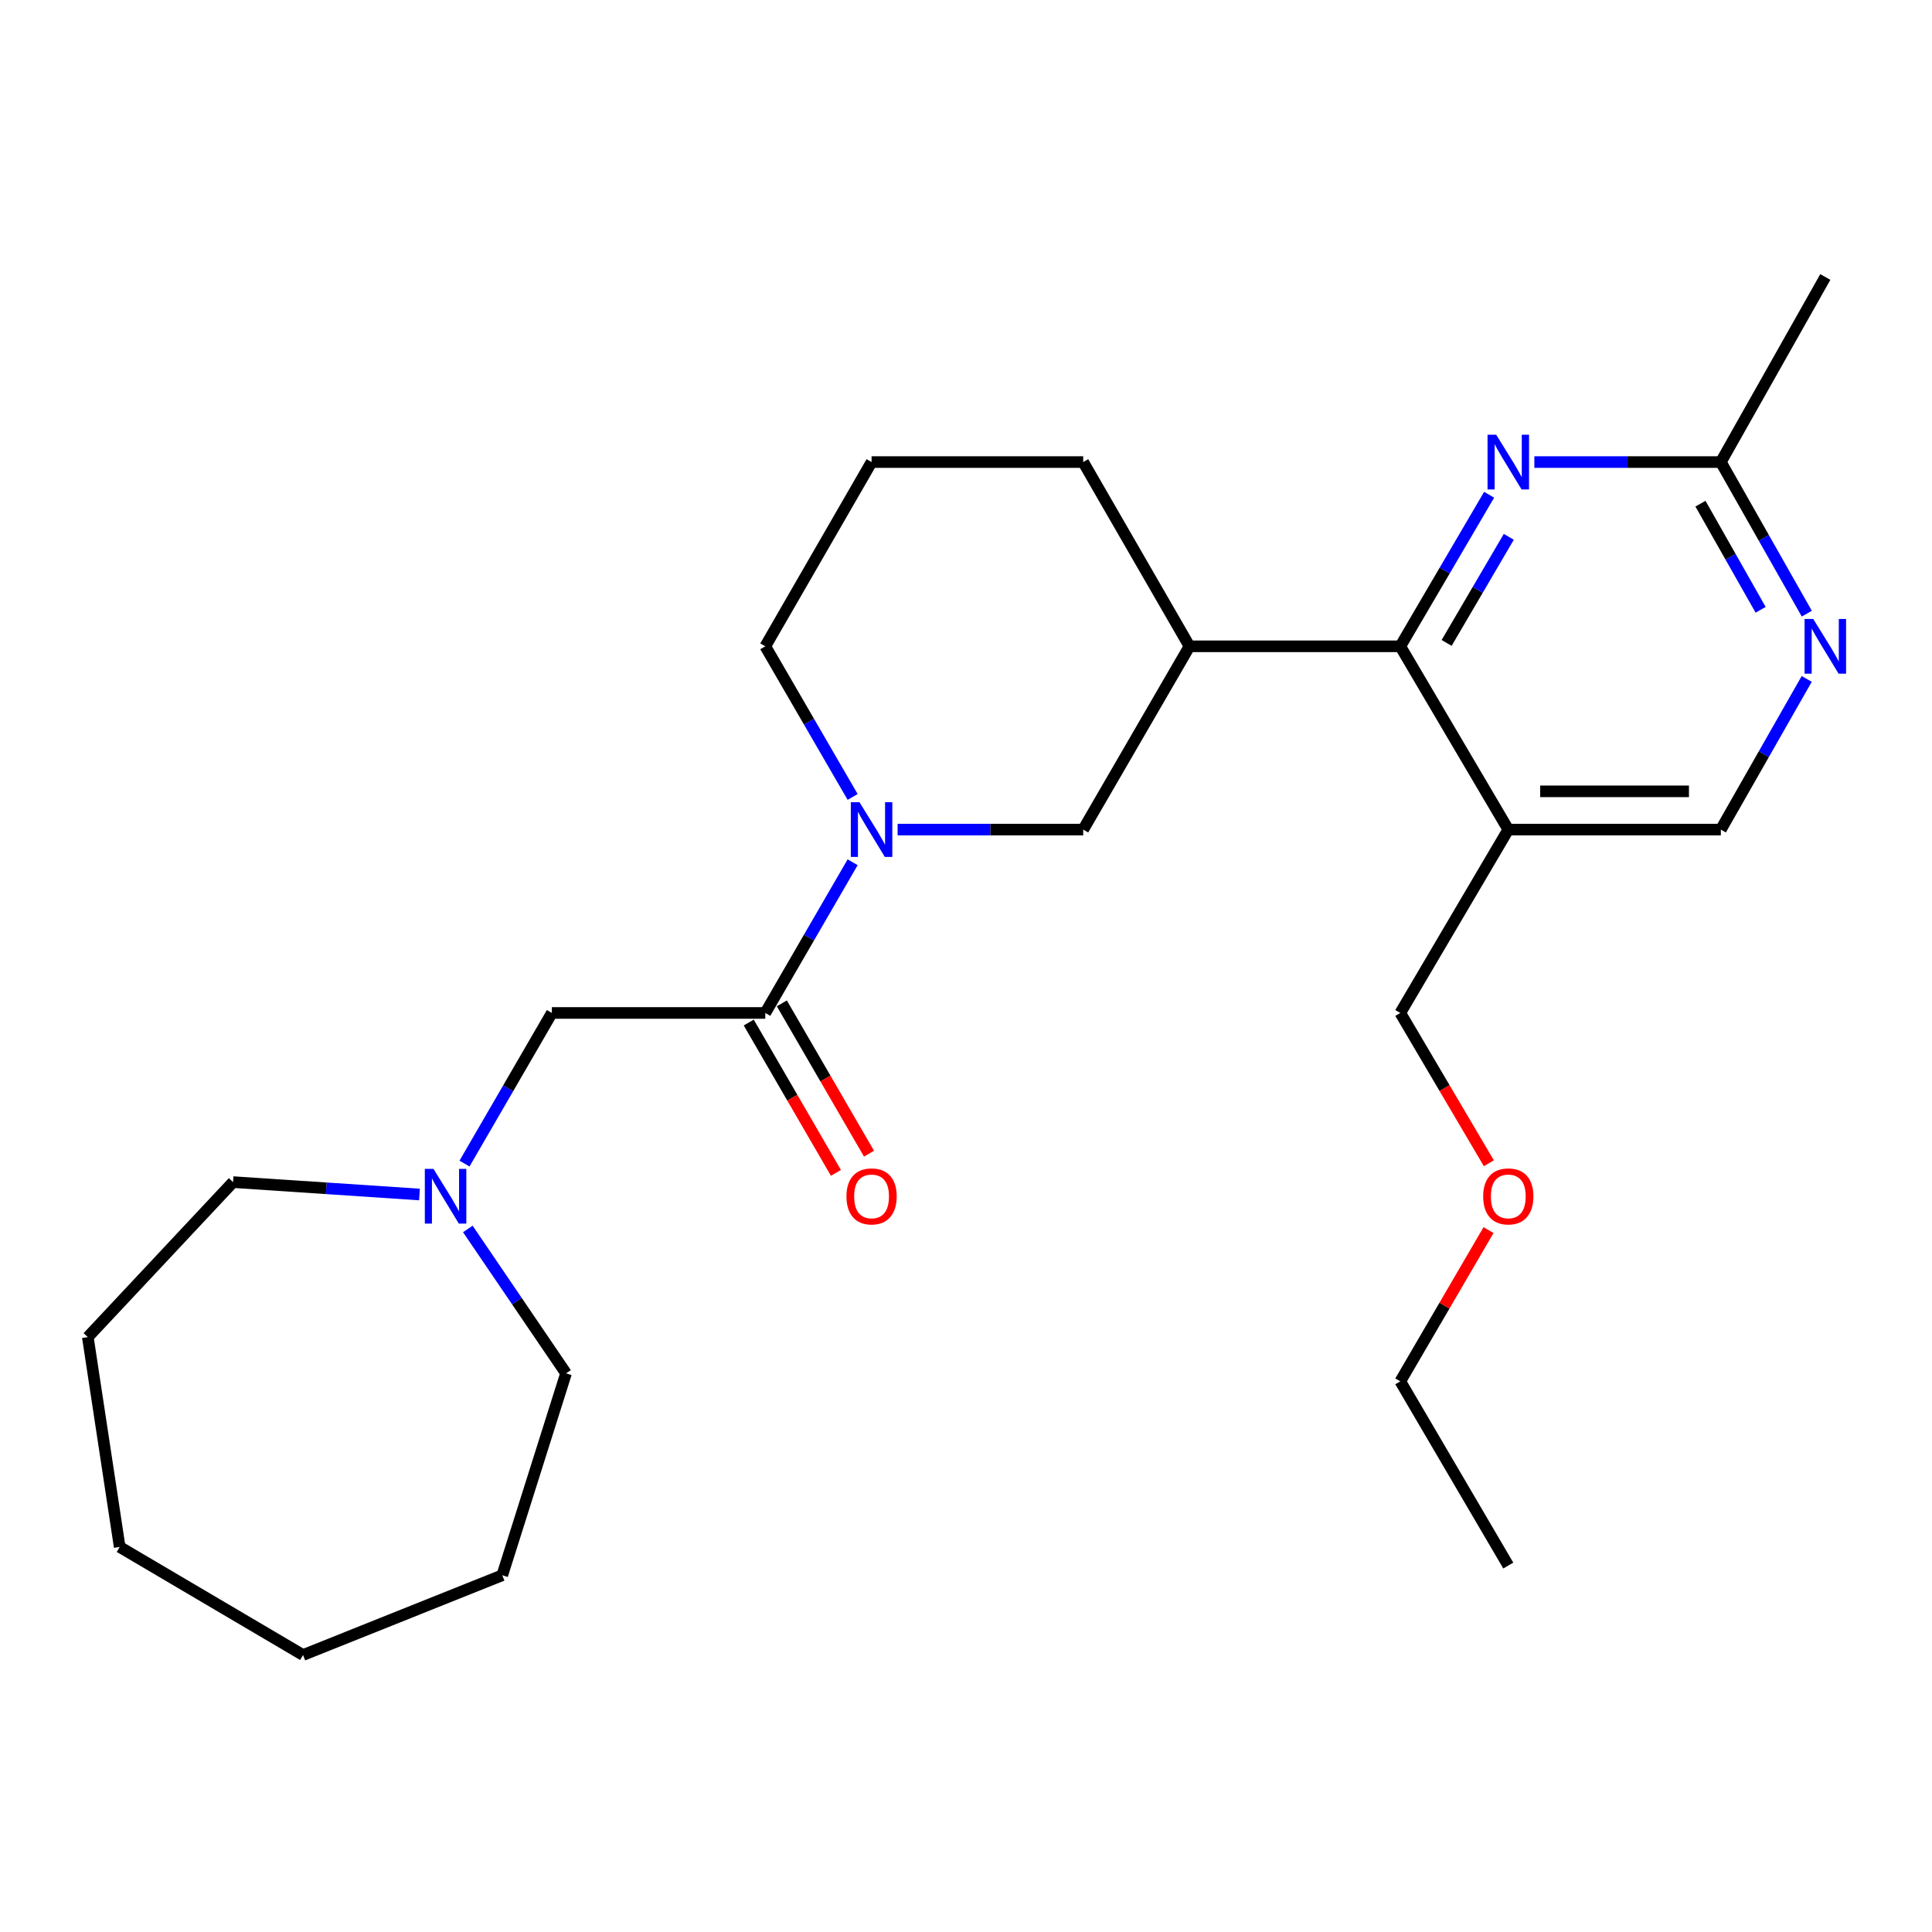 <?xml version='1.0' encoding='iso-8859-1'?>
<svg version='1.1' baseProfile='full'
              xmlns='http://www.w3.org/2000/svg'
                      xmlns:rdkit='http://www.rdkit.org/xml'
                      xmlns:xlink='http://www.w3.org/1999/xlink'
                  xml:space='preserve'
width='1000px' height='1000px' viewBox='0 0 1000 1000'>
<!-- END OF HEADER -->
<rect style='opacity:1.0;fill:#FFFFFF;stroke:none' width='1000' height='1000' x='0' y='0'> </rect>
<path class='bond-1' d='M 441.329,446.3 L 418.721,485.3' style='fill:none;fill-rule:evenodd;stroke:#0000FF;stroke-width:6px;stroke-linecap:butt;stroke-linejoin:miter;stroke-opacity:1' />
<path class='bond-1' d='M 418.721,485.3 L 396.113,524.301' style='fill:none;fill-rule:evenodd;stroke:#000000;stroke-width:6px;stroke-linecap:butt;stroke-linejoin:miter;stroke-opacity:1' />
<path class='bond-5' d='M 464.605,429.398 L 512.633,429.398' style='fill:none;fill-rule:evenodd;stroke:#0000FF;stroke-width:6px;stroke-linecap:butt;stroke-linejoin:miter;stroke-opacity:1' />
<path class='bond-5' d='M 512.633,429.398 L 560.661,429.398' style='fill:none;fill-rule:evenodd;stroke:#000000;stroke-width:6px;stroke-linecap:butt;stroke-linejoin:miter;stroke-opacity:1' />
<path class='bond-12' d='M 441.326,412.496 L 418.719,373.512' style='fill:none;fill-rule:evenodd;stroke:#0000FF;stroke-width:6px;stroke-linecap:butt;stroke-linejoin:miter;stroke-opacity:1' />
<path class='bond-12' d='M 418.719,373.512 L 396.113,334.528' style='fill:none;fill-rule:evenodd;stroke:#000000;stroke-width:6px;stroke-linecap:butt;stroke-linejoin:miter;stroke-opacity:1' />
<path class='bond-0' d='M 724.791,334.528 L 615.675,334.528' style='fill:none;fill-rule:evenodd;stroke:#000000;stroke-width:6px;stroke-linecap:butt;stroke-linejoin:miter;stroke-opacity:1' />
<path class='bond-2' d='M 724.791,334.528 L 747.779,295.307' style='fill:none;fill-rule:evenodd;stroke:#000000;stroke-width:6px;stroke-linecap:butt;stroke-linejoin:miter;stroke-opacity:1' />
<path class='bond-2' d='M 747.779,295.307 L 770.767,256.086' style='fill:none;fill-rule:evenodd;stroke:#0000FF;stroke-width:6px;stroke-linecap:butt;stroke-linejoin:miter;stroke-opacity:1' />
<path class='bond-2' d='M 748.771,332.774 L 764.862,305.32' style='fill:none;fill-rule:evenodd;stroke:#000000;stroke-width:6px;stroke-linecap:butt;stroke-linejoin:miter;stroke-opacity:1' />
<path class='bond-2' d='M 764.862,305.32 L 780.953,277.865' style='fill:none;fill-rule:evenodd;stroke:#0000FF;stroke-width:6px;stroke-linecap:butt;stroke-linejoin:miter;stroke-opacity:1' />
<path class='bond-4' d='M 724.791,334.528 L 780.686,429.398' style='fill:none;fill-rule:evenodd;stroke:#000000;stroke-width:6px;stroke-linecap:butt;stroke-linejoin:miter;stroke-opacity:1' />
<path class='bond-9' d='M 396.113,524.301 L 285.644,524.301' style='fill:none;fill-rule:evenodd;stroke:#000000;stroke-width:6px;stroke-linecap:butt;stroke-linejoin:miter;stroke-opacity:1' />
<path class='bond-11' d='M 387.548,529.267 L 410.108,568.171' style='fill:none;fill-rule:evenodd;stroke:#000000;stroke-width:6px;stroke-linecap:butt;stroke-linejoin:miter;stroke-opacity:1' />
<path class='bond-11' d='M 410.108,568.171 L 432.668,607.075' style='fill:none;fill-rule:evenodd;stroke:#FF0000;stroke-width:6px;stroke-linecap:butt;stroke-linejoin:miter;stroke-opacity:1' />
<path class='bond-11' d='M 404.677,519.334 L 427.238,558.238' style='fill:none;fill-rule:evenodd;stroke:#000000;stroke-width:6px;stroke-linecap:butt;stroke-linejoin:miter;stroke-opacity:1' />
<path class='bond-11' d='M 427.238,558.238 L 449.798,597.142' style='fill:none;fill-rule:evenodd;stroke:#FF0000;stroke-width:6px;stroke-linecap:butt;stroke-linejoin:miter;stroke-opacity:1' />
<path class='bond-7' d='M 794.176,239.163 L 842.44,239.163' style='fill:none;fill-rule:evenodd;stroke:#0000FF;stroke-width:6px;stroke-linecap:butt;stroke-linejoin:miter;stroke-opacity:1' />
<path class='bond-7' d='M 842.44,239.163 L 890.704,239.163' style='fill:none;fill-rule:evenodd;stroke:#000000;stroke-width:6px;stroke-linecap:butt;stroke-linejoin:miter;stroke-opacity:1' />
<path class='bond-3' d='M 615.675,334.528 L 560.661,429.398' style='fill:none;fill-rule:evenodd;stroke:#000000;stroke-width:6px;stroke-linecap:butt;stroke-linejoin:miter;stroke-opacity:1' />
<path class='bond-26' d='M 615.675,334.528 L 560.661,239.163' style='fill:none;fill-rule:evenodd;stroke:#000000;stroke-width:6px;stroke-linecap:butt;stroke-linejoin:miter;stroke-opacity:1' />
<path class='bond-10' d='M 780.686,429.398 L 890.704,429.398' style='fill:none;fill-rule:evenodd;stroke:#000000;stroke-width:6px;stroke-linecap:butt;stroke-linejoin:miter;stroke-opacity:1' />
<path class='bond-10' d='M 797.188,409.596 L 874.201,409.596' style='fill:none;fill-rule:evenodd;stroke:#000000;stroke-width:6px;stroke-linecap:butt;stroke-linejoin:miter;stroke-opacity:1' />
<path class='bond-14' d='M 780.686,429.398 L 724.791,524.301' style='fill:none;fill-rule:evenodd;stroke:#000000;stroke-width:6px;stroke-linecap:butt;stroke-linejoin:miter;stroke-opacity:1' />
<path class='bond-6' d='M 935.155,351.418 L 912.929,390.408' style='fill:none;fill-rule:evenodd;stroke:#0000FF;stroke-width:6px;stroke-linecap:butt;stroke-linejoin:miter;stroke-opacity:1' />
<path class='bond-6' d='M 912.929,390.408 L 890.704,429.398' style='fill:none;fill-rule:evenodd;stroke:#000000;stroke-width:6px;stroke-linecap:butt;stroke-linejoin:miter;stroke-opacity:1' />
<path class='bond-27' d='M 935.199,317.627 L 912.951,278.395' style='fill:none;fill-rule:evenodd;stroke:#0000FF;stroke-width:6px;stroke-linecap:butt;stroke-linejoin:miter;stroke-opacity:1' />
<path class='bond-27' d='M 912.951,278.395 L 890.704,239.163' style='fill:none;fill-rule:evenodd;stroke:#000000;stroke-width:6px;stroke-linecap:butt;stroke-linejoin:miter;stroke-opacity:1' />
<path class='bond-27' d='M 911.3,315.625 L 895.727,288.162' style='fill:none;fill-rule:evenodd;stroke:#0000FF;stroke-width:6px;stroke-linecap:butt;stroke-linejoin:miter;stroke-opacity:1' />
<path class='bond-27' d='M 895.727,288.162 L 880.153,260.7' style='fill:none;fill-rule:evenodd;stroke:#000000;stroke-width:6px;stroke-linecap:butt;stroke-linejoin:miter;stroke-opacity:1' />
<path class='bond-19' d='M 890.704,239.163 L 944.783,143.369' style='fill:none;fill-rule:evenodd;stroke:#000000;stroke-width:6px;stroke-linecap:butt;stroke-linejoin:miter;stroke-opacity:1' />
<path class='bond-8' d='M 240.43,602.269 L 263.037,563.285' style='fill:none;fill-rule:evenodd;stroke:#0000FF;stroke-width:6px;stroke-linecap:butt;stroke-linejoin:miter;stroke-opacity:1' />
<path class='bond-8' d='M 263.037,563.285 L 285.644,524.301' style='fill:none;fill-rule:evenodd;stroke:#000000;stroke-width:6px;stroke-linecap:butt;stroke-linejoin:miter;stroke-opacity:1' />
<path class='bond-15' d='M 217.133,618.273 L 168.883,615.064' style='fill:none;fill-rule:evenodd;stroke:#0000FF;stroke-width:6px;stroke-linecap:butt;stroke-linejoin:miter;stroke-opacity:1' />
<path class='bond-15' d='M 168.883,615.064 L 120.633,611.855' style='fill:none;fill-rule:evenodd;stroke:#000000;stroke-width:6px;stroke-linecap:butt;stroke-linejoin:miter;stroke-opacity:1' />
<path class='bond-16' d='M 242.145,636.102 L 267.563,673.476' style='fill:none;fill-rule:evenodd;stroke:#0000FF;stroke-width:6px;stroke-linecap:butt;stroke-linejoin:miter;stroke-opacity:1' />
<path class='bond-16' d='M 267.563,673.476 L 292.981,710.85' style='fill:none;fill-rule:evenodd;stroke:#000000;stroke-width:6px;stroke-linecap:butt;stroke-linejoin:miter;stroke-opacity:1' />
<path class='bond-17' d='M 396.113,334.528 L 451.127,239.163' style='fill:none;fill-rule:evenodd;stroke:#000000;stroke-width:6px;stroke-linecap:butt;stroke-linejoin:miter;stroke-opacity:1' />
<path class='bond-13' d='M 560.661,239.163 L 451.127,239.163' style='fill:none;fill-rule:evenodd;stroke:#000000;stroke-width:6px;stroke-linecap:butt;stroke-linejoin:miter;stroke-opacity:1' />
<path class='bond-18' d='M 724.791,524.301 L 747.709,563.199' style='fill:none;fill-rule:evenodd;stroke:#000000;stroke-width:6px;stroke-linecap:butt;stroke-linejoin:miter;stroke-opacity:1' />
<path class='bond-18' d='M 747.709,563.199 L 770.627,602.098' style='fill:none;fill-rule:evenodd;stroke:#FF0000;stroke-width:6px;stroke-linecap:butt;stroke-linejoin:miter;stroke-opacity:1' />
<path class='bond-21' d='M 120.633,611.855 L 45.455,692.083' style='fill:none;fill-rule:evenodd;stroke:#000000;stroke-width:6px;stroke-linecap:butt;stroke-linejoin:miter;stroke-opacity:1' />
<path class='bond-22' d='M 292.981,710.85 L 259.968,815.357' style='fill:none;fill-rule:evenodd;stroke:#000000;stroke-width:6px;stroke-linecap:butt;stroke-linejoin:miter;stroke-opacity:1' />
<path class='bond-20' d='M 770.458,636.704 L 747.624,675.845' style='fill:none;fill-rule:evenodd;stroke:#FF0000;stroke-width:6px;stroke-linecap:butt;stroke-linejoin:miter;stroke-opacity:1' />
<path class='bond-20' d='M 747.624,675.845 L 724.791,714.986' style='fill:none;fill-rule:evenodd;stroke:#000000;stroke-width:6px;stroke-linecap:butt;stroke-linejoin:miter;stroke-opacity:1' />
<path class='bond-23' d='M 724.791,714.986 L 780.686,810.329' style='fill:none;fill-rule:evenodd;stroke:#000000;stroke-width:6px;stroke-linecap:butt;stroke-linejoin:miter;stroke-opacity:1' />
<path class='bond-24' d='M 45.455,692.083 L 61.945,800.704' style='fill:none;fill-rule:evenodd;stroke:#000000;stroke-width:6px;stroke-linecap:butt;stroke-linejoin:miter;stroke-opacity:1' />
<path class='bond-25' d='M 259.968,815.357 L 156.848,856.631' style='fill:none;fill-rule:evenodd;stroke:#000000;stroke-width:6px;stroke-linecap:butt;stroke-linejoin:miter;stroke-opacity:1' />
<path class='bond-28' d='M 61.945,800.704 L 156.848,856.631' style='fill:none;fill-rule:evenodd;stroke:#000000;stroke-width:6px;stroke-linecap:butt;stroke-linejoin:miter;stroke-opacity:1' />
<path  class='atom-0' d='M 444.867 415.238
L 454.147 430.238
Q 455.067 431.718, 456.547 434.398
Q 458.027 437.078, 458.107 437.238
L 458.107 415.238
L 461.867 415.238
L 461.867 443.558
L 457.987 443.558
L 448.027 427.158
Q 446.867 425.238, 445.627 423.038
Q 444.427 420.838, 444.067 420.158
L 444.067 443.558
L 440.387 443.558
L 440.387 415.238
L 444.867 415.238
' fill='#0000FF'/>
<path  class='atom-3' d='M 774.426 225.003
L 783.706 240.003
Q 784.626 241.483, 786.106 244.163
Q 787.586 246.843, 787.666 247.003
L 787.666 225.003
L 791.426 225.003
L 791.426 253.323
L 787.546 253.323
L 777.586 236.923
Q 776.426 235.003, 775.186 232.803
Q 773.986 230.603, 773.626 229.923
L 773.626 253.323
L 769.946 253.323
L 769.946 225.003
L 774.426 225.003
' fill='#0000FF'/>
<path  class='atom-7' d='M 938.523 320.368
L 947.803 335.368
Q 948.723 336.848, 950.203 339.528
Q 951.683 342.208, 951.763 342.368
L 951.763 320.368
L 955.523 320.368
L 955.523 348.688
L 951.643 348.688
L 941.683 332.288
Q 940.523 330.368, 939.283 328.168
Q 938.083 325.968, 937.723 325.288
L 937.723 348.688
L 934.043 348.688
L 934.043 320.368
L 938.523 320.368
' fill='#0000FF'/>
<path  class='atom-9' d='M 224.369 605.01
L 233.649 620.01
Q 234.569 621.49, 236.049 624.17
Q 237.529 626.85, 237.609 627.01
L 237.609 605.01
L 241.369 605.01
L 241.369 633.33
L 237.489 633.33
L 227.529 616.93
Q 226.369 615.01, 225.129 612.81
Q 223.929 610.61, 223.569 609.93
L 223.569 633.33
L 219.889 633.33
L 219.889 605.01
L 224.369 605.01
' fill='#0000FF'/>
<path  class='atom-12' d='M 438.127 619.25
Q 438.127 612.45, 441.487 608.65
Q 444.847 604.85, 451.127 604.85
Q 457.407 604.85, 460.767 608.65
Q 464.127 612.45, 464.127 619.25
Q 464.127 626.13, 460.727 630.05
Q 457.327 633.93, 451.127 633.93
Q 444.887 633.93, 441.487 630.05
Q 438.127 626.17, 438.127 619.25
M 451.127 630.73
Q 455.447 630.73, 457.767 627.85
Q 460.127 624.93, 460.127 619.25
Q 460.127 613.69, 457.767 610.89
Q 455.447 608.05, 451.127 608.05
Q 446.807 608.05, 444.447 610.85
Q 442.127 613.65, 442.127 619.25
Q 442.127 624.97, 444.447 627.85
Q 446.807 630.73, 451.127 630.73
' fill='#FF0000'/>
<path  class='atom-19' d='M 767.686 619.25
Q 767.686 612.45, 771.046 608.65
Q 774.406 604.85, 780.686 604.85
Q 786.966 604.85, 790.326 608.65
Q 793.686 612.45, 793.686 619.25
Q 793.686 626.13, 790.286 630.05
Q 786.886 633.93, 780.686 633.93
Q 774.446 633.93, 771.046 630.05
Q 767.686 626.17, 767.686 619.25
M 780.686 630.73
Q 785.006 630.73, 787.326 627.85
Q 789.686 624.93, 789.686 619.25
Q 789.686 613.69, 787.326 610.89
Q 785.006 608.05, 780.686 608.05
Q 776.366 608.05, 774.006 610.85
Q 771.686 613.65, 771.686 619.25
Q 771.686 624.97, 774.006 627.85
Q 776.366 630.73, 780.686 630.73
' fill='#FF0000'/>
</svg>
